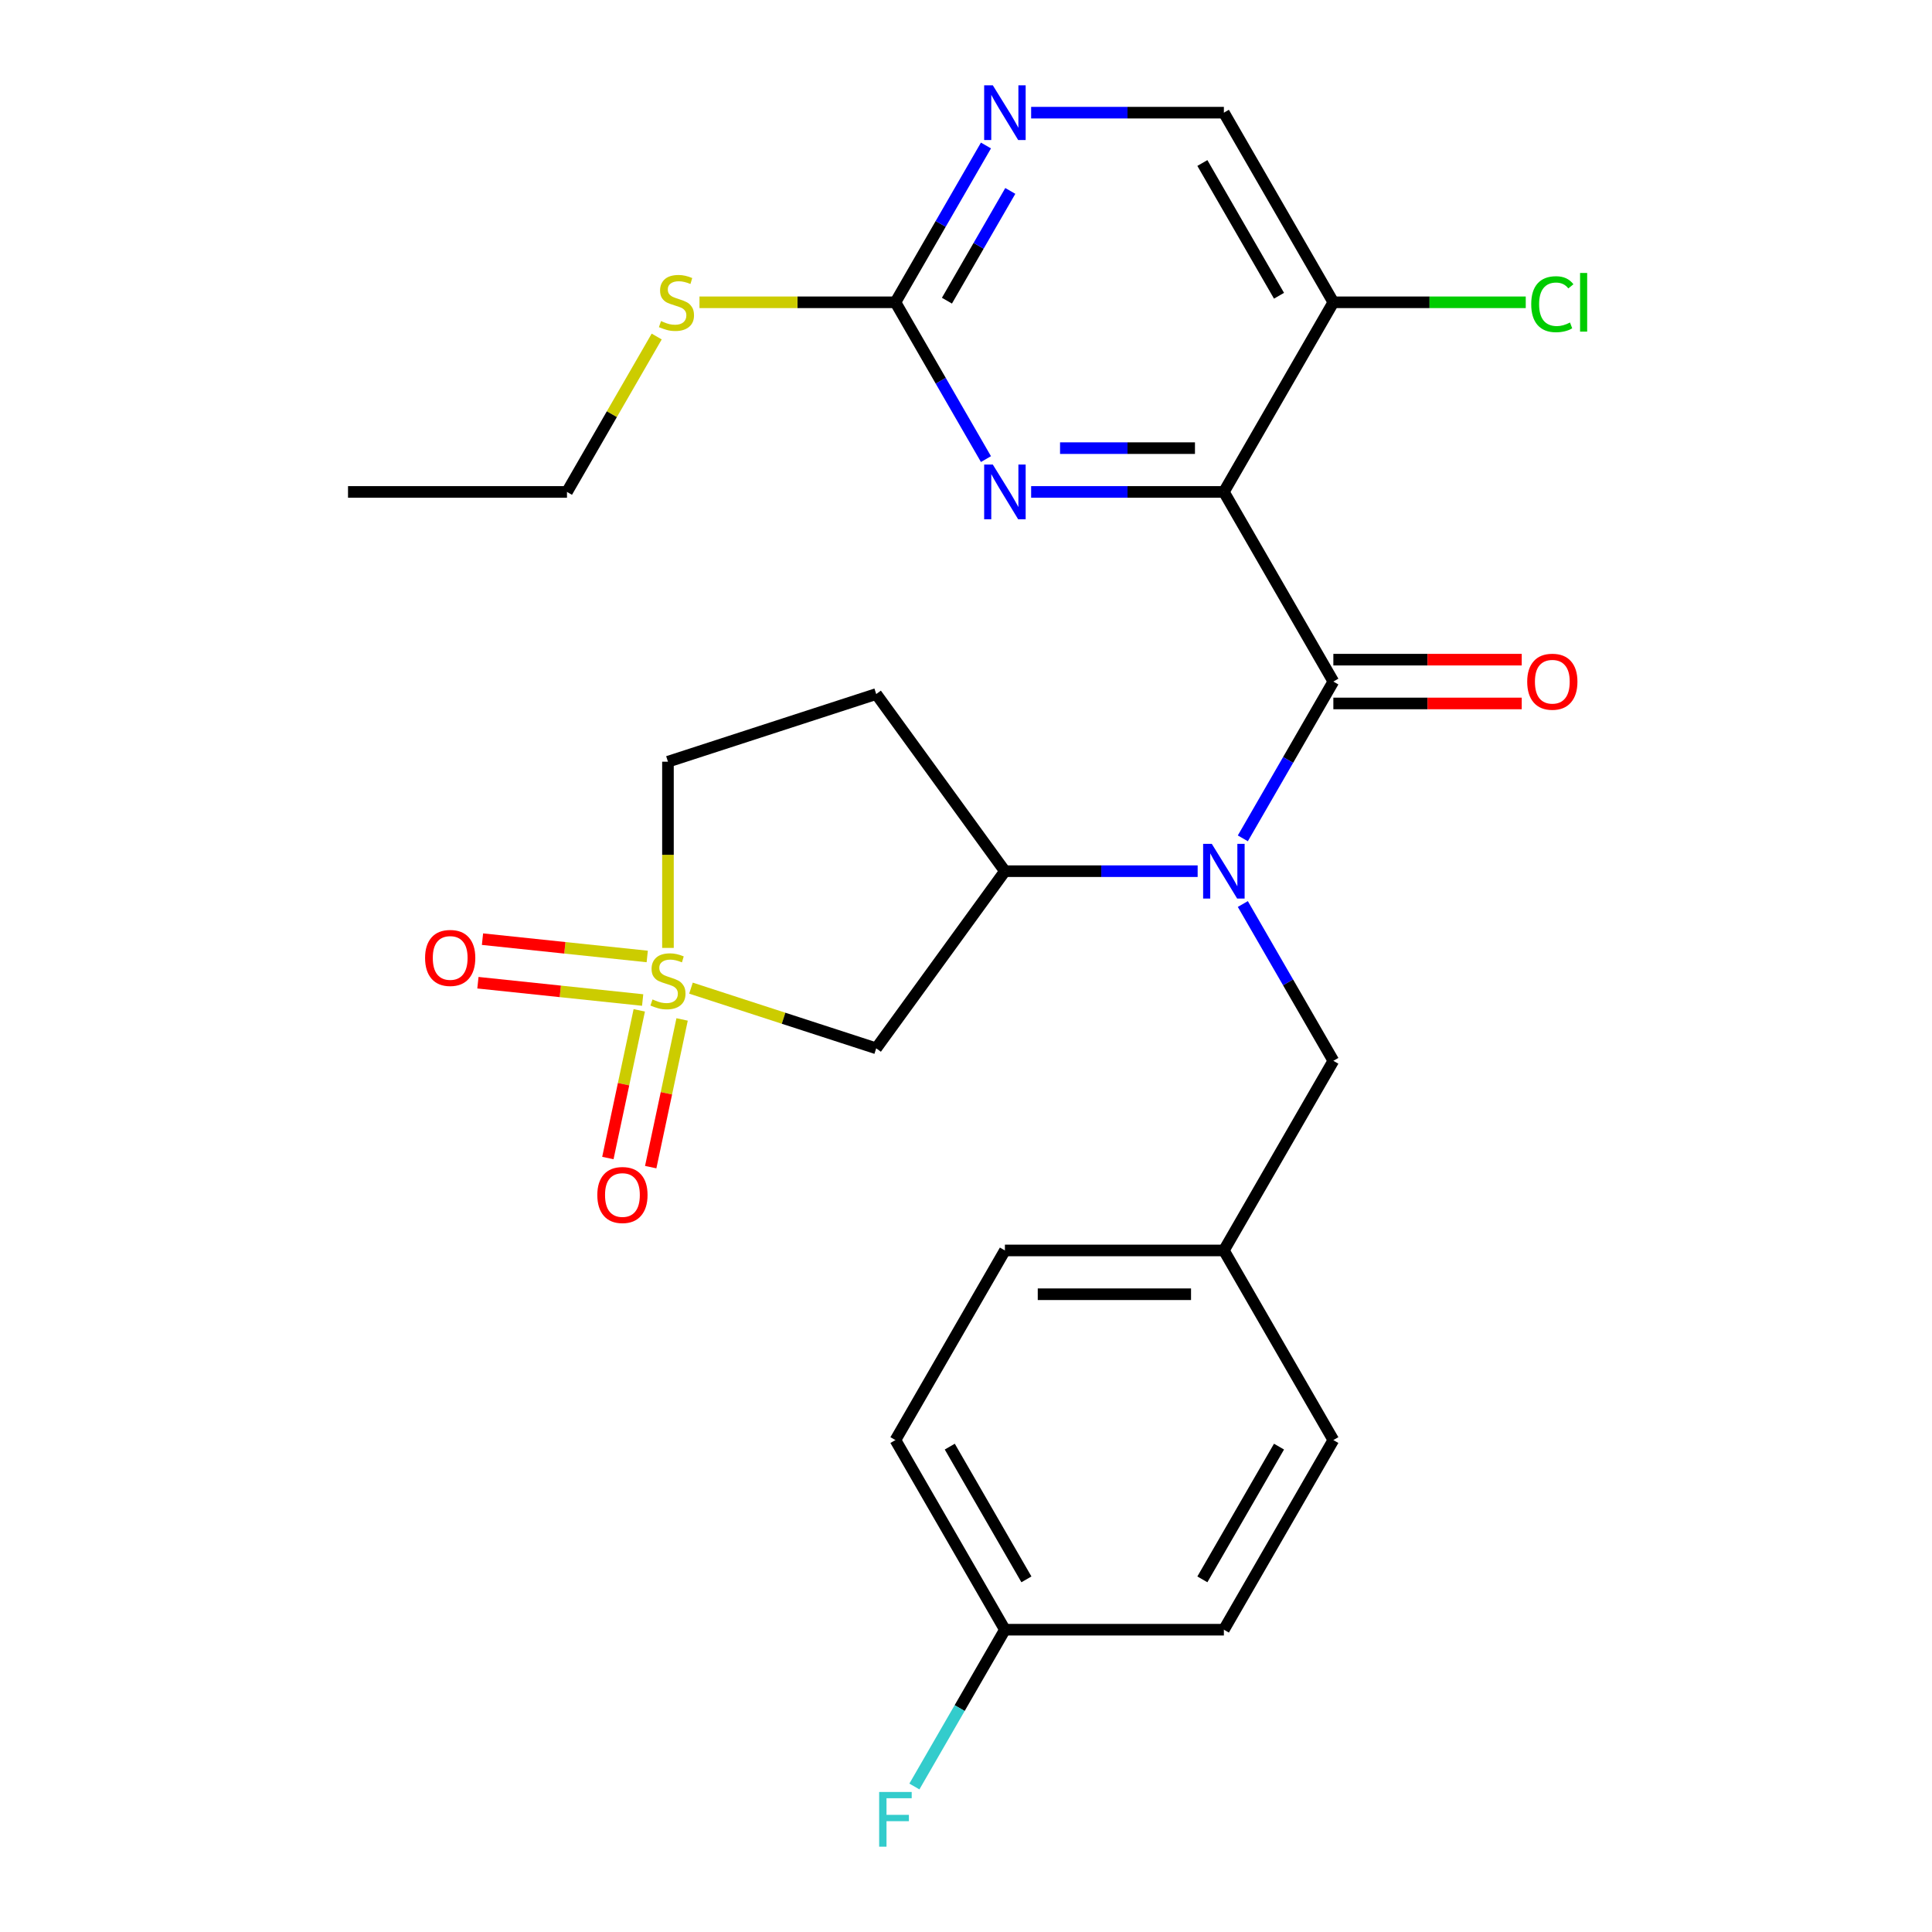 <?xml version='1.0' encoding='iso-8859-1'?>
<svg version='1.1' baseProfile='full'
              xmlns='http://www.w3.org/2000/svg'
                      xmlns:rdkit='http://www.rdkit.org/xml'
                      xmlns:xlink='http://www.w3.org/1999/xlink'
                  xml:space='preserve'
width='1000px' height='1000px' viewBox='0 0 1000 1000'>
<!-- END OF HEADER -->
<rect style='opacity:1.0;fill:#FFFFFF;stroke:none' width='1000' height='1000' x='0' y='0'> </rect>
<path class='bond-4' d='M 357.648,511.463 L 405.586,527.039' style='fill:none;fill-rule:evenodd;stroke:#CCCC00;stroke-width:6px;stroke-linecap:butt;stroke-linejoin:miter;stroke-opacity:1' />
<path class='bond-4' d='M 405.586,527.039 L 453.523,542.615' style='fill:none;fill-rule:evenodd;stroke:#000000;stroke-width:6px;stroke-linecap:butt;stroke-linejoin:miter;stroke-opacity:1' />
<path class='bond-9' d='M 330.883,522.949 L 322.759,561.172' style='fill:none;fill-rule:evenodd;stroke:#CCCC00;stroke-width:6px;stroke-linecap:butt;stroke-linejoin:miter;stroke-opacity:1' />
<path class='bond-9' d='M 322.759,561.172 L 314.634,599.394' style='fill:none;fill-rule:evenodd;stroke:#FF0000;stroke-width:6px;stroke-linecap:butt;stroke-linejoin:miter;stroke-opacity:1' />
<path class='bond-9' d='M 353.055,527.662 L 344.931,565.884' style='fill:none;fill-rule:evenodd;stroke:#CCCC00;stroke-width:6px;stroke-linecap:butt;stroke-linejoin:miter;stroke-opacity:1' />
<path class='bond-9' d='M 344.931,565.884 L 336.806,604.107' style='fill:none;fill-rule:evenodd;stroke:#FF0000;stroke-width:6px;stroke-linecap:butt;stroke-linejoin:miter;stroke-opacity:1' />
<path class='bond-10' d='M 335.006,495.068 L 292.372,490.587' style='fill:none;fill-rule:evenodd;stroke:#CCCC00;stroke-width:6px;stroke-linecap:butt;stroke-linejoin:miter;stroke-opacity:1' />
<path class='bond-10' d='M 292.372,490.587 L 249.738,486.106' style='fill:none;fill-rule:evenodd;stroke:#FF0000;stroke-width:6px;stroke-linecap:butt;stroke-linejoin:miter;stroke-opacity:1' />
<path class='bond-10' d='M 332.636,517.611 L 290.003,513.13' style='fill:none;fill-rule:evenodd;stroke:#CCCC00;stroke-width:6px;stroke-linecap:butt;stroke-linejoin:miter;stroke-opacity:1' />
<path class='bond-10' d='M 290.003,513.13 L 247.369,508.649' style='fill:none;fill-rule:evenodd;stroke:#FF0000;stroke-width:6px;stroke-linecap:butt;stroke-linejoin:miter;stroke-opacity:1' />
<path class='bond-14' d='M 345.734,490.639 L 345.734,442.447' style='fill:none;fill-rule:evenodd;stroke:#CCCC00;stroke-width:6px;stroke-linecap:butt;stroke-linejoin:miter;stroke-opacity:1' />
<path class='bond-14' d='M 345.734,442.447 L 345.734,394.256' style='fill:none;fill-rule:evenodd;stroke:#000000;stroke-width:6px;stroke-linecap:butt;stroke-linejoin:miter;stroke-opacity:1' />
<path class='bond-0' d='M 633.476,254.621 L 690.144,352.772' style='fill:none;fill-rule:evenodd;stroke:#000000;stroke-width:6px;stroke-linecap:butt;stroke-linejoin:miter;stroke-opacity:1' />
<path class='bond-3' d='M 633.476,254.621 L 583.595,254.621' style='fill:none;fill-rule:evenodd;stroke:#000000;stroke-width:6px;stroke-linecap:butt;stroke-linejoin:miter;stroke-opacity:1' />
<path class='bond-3' d='M 583.595,254.621 L 533.714,254.621' style='fill:none;fill-rule:evenodd;stroke:#0000FF;stroke-width:6px;stroke-linecap:butt;stroke-linejoin:miter;stroke-opacity:1' />
<path class='bond-3' d='M 618.512,231.954 L 583.595,231.954' style='fill:none;fill-rule:evenodd;stroke:#000000;stroke-width:6px;stroke-linecap:butt;stroke-linejoin:miter;stroke-opacity:1' />
<path class='bond-3' d='M 583.595,231.954 L 548.678,231.954' style='fill:none;fill-rule:evenodd;stroke:#0000FF;stroke-width:6px;stroke-linecap:butt;stroke-linejoin:miter;stroke-opacity:1' />
<path class='bond-7' d='M 633.476,254.621 L 690.144,156.469' style='fill:none;fill-rule:evenodd;stroke:#000000;stroke-width:6px;stroke-linecap:butt;stroke-linejoin:miter;stroke-opacity:1' />
<path class='bond-1' d='M 690.144,352.772 L 666.716,393.352' style='fill:none;fill-rule:evenodd;stroke:#000000;stroke-width:6px;stroke-linecap:butt;stroke-linejoin:miter;stroke-opacity:1' />
<path class='bond-1' d='M 666.716,393.352 L 643.287,433.931' style='fill:none;fill-rule:evenodd;stroke:#0000FF;stroke-width:6px;stroke-linecap:butt;stroke-linejoin:miter;stroke-opacity:1' />
<path class='bond-13' d='M 690.144,364.106 L 738.895,364.106' style='fill:none;fill-rule:evenodd;stroke:#000000;stroke-width:6px;stroke-linecap:butt;stroke-linejoin:miter;stroke-opacity:1' />
<path class='bond-13' d='M 738.895,364.106 L 787.647,364.106' style='fill:none;fill-rule:evenodd;stroke:#FF0000;stroke-width:6px;stroke-linecap:butt;stroke-linejoin:miter;stroke-opacity:1' />
<path class='bond-13' d='M 690.144,341.439 L 738.895,341.439' style='fill:none;fill-rule:evenodd;stroke:#000000;stroke-width:6px;stroke-linecap:butt;stroke-linejoin:miter;stroke-opacity:1' />
<path class='bond-13' d='M 738.895,341.439 L 787.647,341.439' style='fill:none;fill-rule:evenodd;stroke:#FF0000;stroke-width:6px;stroke-linecap:butt;stroke-linejoin:miter;stroke-opacity:1' />
<path class='bond-2' d='M 619.903,450.924 L 570.022,450.924' style='fill:none;fill-rule:evenodd;stroke:#0000FF;stroke-width:6px;stroke-linecap:butt;stroke-linejoin:miter;stroke-opacity:1' />
<path class='bond-2' d='M 570.022,450.924 L 520.14,450.924' style='fill:none;fill-rule:evenodd;stroke:#000000;stroke-width:6px;stroke-linecap:butt;stroke-linejoin:miter;stroke-opacity:1' />
<path class='bond-12' d='M 643.287,467.918 L 666.716,508.497' style='fill:none;fill-rule:evenodd;stroke:#0000FF;stroke-width:6px;stroke-linecap:butt;stroke-linejoin:miter;stroke-opacity:1' />
<path class='bond-12' d='M 666.716,508.497 L 690.144,549.076' style='fill:none;fill-rule:evenodd;stroke:#000000;stroke-width:6px;stroke-linecap:butt;stroke-linejoin:miter;stroke-opacity:1' />
<path class='bond-6' d='M 510.329,237.627 L 486.901,197.048' style='fill:none;fill-rule:evenodd;stroke:#0000FF;stroke-width:6px;stroke-linecap:butt;stroke-linejoin:miter;stroke-opacity:1' />
<path class='bond-6' d='M 486.901,197.048 L 463.472,156.469' style='fill:none;fill-rule:evenodd;stroke:#000000;stroke-width:6px;stroke-linecap:butt;stroke-linejoin:miter;stroke-opacity:1' />
<path class='bond-5' d='M 453.523,542.615 L 520.14,450.924' style='fill:none;fill-rule:evenodd;stroke:#000000;stroke-width:6px;stroke-linecap:butt;stroke-linejoin:miter;stroke-opacity:1' />
<path class='bond-27' d='M 520.14,450.924 L 453.523,359.234' style='fill:none;fill-rule:evenodd;stroke:#000000;stroke-width:6px;stroke-linecap:butt;stroke-linejoin:miter;stroke-opacity:1' />
<path class='bond-16' d='M 463.472,156.469 L 412.761,156.469' style='fill:none;fill-rule:evenodd;stroke:#000000;stroke-width:6px;stroke-linecap:butt;stroke-linejoin:miter;stroke-opacity:1' />
<path class='bond-16' d='M 412.761,156.469 L 362.05,156.469' style='fill:none;fill-rule:evenodd;stroke:#CCCC00;stroke-width:6px;stroke-linecap:butt;stroke-linejoin:miter;stroke-opacity:1' />
<path class='bond-29' d='M 463.472,156.469 L 486.901,115.89' style='fill:none;fill-rule:evenodd;stroke:#000000;stroke-width:6px;stroke-linecap:butt;stroke-linejoin:miter;stroke-opacity:1' />
<path class='bond-29' d='M 486.901,115.89 L 510.329,75.311' style='fill:none;fill-rule:evenodd;stroke:#0000FF;stroke-width:6px;stroke-linecap:butt;stroke-linejoin:miter;stroke-opacity:1' />
<path class='bond-29' d='M 490.131,155.629 L 506.531,127.223' style='fill:none;fill-rule:evenodd;stroke:#000000;stroke-width:6px;stroke-linecap:butt;stroke-linejoin:miter;stroke-opacity:1' />
<path class='bond-29' d='M 506.531,127.223 L 522.931,98.818' style='fill:none;fill-rule:evenodd;stroke:#0000FF;stroke-width:6px;stroke-linecap:butt;stroke-linejoin:miter;stroke-opacity:1' />
<path class='bond-15' d='M 690.144,156.469 L 633.476,58.317' style='fill:none;fill-rule:evenodd;stroke:#000000;stroke-width:6px;stroke-linecap:butt;stroke-linejoin:miter;stroke-opacity:1' />
<path class='bond-15' d='M 662.014,153.08 L 622.346,84.374' style='fill:none;fill-rule:evenodd;stroke:#000000;stroke-width:6px;stroke-linecap:butt;stroke-linejoin:miter;stroke-opacity:1' />
<path class='bond-17' d='M 690.144,156.469 L 739.935,156.469' style='fill:none;fill-rule:evenodd;stroke:#000000;stroke-width:6px;stroke-linecap:butt;stroke-linejoin:miter;stroke-opacity:1' />
<path class='bond-17' d='M 739.935,156.469 L 789.727,156.469' style='fill:none;fill-rule:evenodd;stroke:#00CC00;stroke-width:6px;stroke-linecap:butt;stroke-linejoin:miter;stroke-opacity:1' />
<path class='bond-8' d='M 533.714,58.317 L 583.595,58.317' style='fill:none;fill-rule:evenodd;stroke:#0000FF;stroke-width:6px;stroke-linecap:butt;stroke-linejoin:miter;stroke-opacity:1' />
<path class='bond-8' d='M 583.595,58.317 L 633.476,58.317' style='fill:none;fill-rule:evenodd;stroke:#000000;stroke-width:6px;stroke-linecap:butt;stroke-linejoin:miter;stroke-opacity:1' />
<path class='bond-11' d='M 453.523,359.234 L 345.734,394.256' style='fill:none;fill-rule:evenodd;stroke:#000000;stroke-width:6px;stroke-linecap:butt;stroke-linejoin:miter;stroke-opacity:1' />
<path class='bond-18' d='M 690.144,549.076 L 633.476,647.228' style='fill:none;fill-rule:evenodd;stroke:#000000;stroke-width:6px;stroke-linecap:butt;stroke-linejoin:miter;stroke-opacity:1' />
<path class='bond-25' d='M 339.91,174.182 L 316.689,214.402' style='fill:none;fill-rule:evenodd;stroke:#CCCC00;stroke-width:6px;stroke-linecap:butt;stroke-linejoin:miter;stroke-opacity:1' />
<path class='bond-25' d='M 316.689,214.402 L 293.469,254.621' style='fill:none;fill-rule:evenodd;stroke:#000000;stroke-width:6px;stroke-linecap:butt;stroke-linejoin:miter;stroke-opacity:1' />
<path class='bond-21' d='M 633.476,647.228 L 690.144,745.379' style='fill:none;fill-rule:evenodd;stroke:#000000;stroke-width:6px;stroke-linecap:butt;stroke-linejoin:miter;stroke-opacity:1' />
<path class='bond-22' d='M 633.476,647.228 L 520.14,647.228' style='fill:none;fill-rule:evenodd;stroke:#000000;stroke-width:6px;stroke-linecap:butt;stroke-linejoin:miter;stroke-opacity:1' />
<path class='bond-22' d='M 616.476,669.895 L 537.141,669.895' style='fill:none;fill-rule:evenodd;stroke:#000000;stroke-width:6px;stroke-linecap:butt;stroke-linejoin:miter;stroke-opacity:1' />
<path class='bond-19' d='M 520.14,843.531 L 463.472,745.379' style='fill:none;fill-rule:evenodd;stroke:#000000;stroke-width:6px;stroke-linecap:butt;stroke-linejoin:miter;stroke-opacity:1' />
<path class='bond-19' d='M 531.271,817.475 L 491.603,748.768' style='fill:none;fill-rule:evenodd;stroke:#000000;stroke-width:6px;stroke-linecap:butt;stroke-linejoin:miter;stroke-opacity:1' />
<path class='bond-20' d='M 520.14,843.531 L 496.712,884.11' style='fill:none;fill-rule:evenodd;stroke:#000000;stroke-width:6px;stroke-linecap:butt;stroke-linejoin:miter;stroke-opacity:1' />
<path class='bond-20' d='M 496.712,884.11 L 473.284,924.689' style='fill:none;fill-rule:evenodd;stroke:#33CCCC;stroke-width:6px;stroke-linecap:butt;stroke-linejoin:miter;stroke-opacity:1' />
<path class='bond-28' d='M 520.14,843.531 L 633.476,843.531' style='fill:none;fill-rule:evenodd;stroke:#000000;stroke-width:6px;stroke-linecap:butt;stroke-linejoin:miter;stroke-opacity:1' />
<path class='bond-24' d='M 690.144,745.379 L 633.476,843.531' style='fill:none;fill-rule:evenodd;stroke:#000000;stroke-width:6px;stroke-linecap:butt;stroke-linejoin:miter;stroke-opacity:1' />
<path class='bond-24' d='M 662.014,748.768 L 622.346,817.475' style='fill:none;fill-rule:evenodd;stroke:#000000;stroke-width:6px;stroke-linecap:butt;stroke-linejoin:miter;stroke-opacity:1' />
<path class='bond-23' d='M 520.14,647.228 L 463.472,745.379' style='fill:none;fill-rule:evenodd;stroke:#000000;stroke-width:6px;stroke-linecap:butt;stroke-linejoin:miter;stroke-opacity:1' />
<path class='bond-26' d='M 293.469,254.621 L 180.133,254.621' style='fill:none;fill-rule:evenodd;stroke:#000000;stroke-width:6px;stroke-linecap:butt;stroke-linejoin:miter;stroke-opacity:1' />
<path  class='atom-0' d='M 337.734 517.312
Q 338.054 517.432, 339.374 517.992
Q 340.694 518.552, 342.134 518.912
Q 343.614 519.232, 345.054 519.232
Q 347.734 519.232, 349.294 517.952
Q 350.854 516.632, 350.854 514.352
Q 350.854 512.792, 350.054 511.832
Q 349.294 510.872, 348.094 510.352
Q 346.894 509.832, 344.894 509.232
Q 342.374 508.472, 340.854 507.752
Q 339.374 507.032, 338.294 505.512
Q 337.254 503.992, 337.254 501.432
Q 337.254 497.872, 339.654 495.672
Q 342.094 493.472, 346.894 493.472
Q 350.174 493.472, 353.894 495.032
L 352.974 498.112
Q 349.574 496.712, 347.014 496.712
Q 344.254 496.712, 342.734 497.872
Q 341.214 498.992, 341.254 500.952
Q 341.254 502.472, 342.014 503.392
Q 342.814 504.312, 343.934 504.832
Q 345.094 505.352, 347.014 505.952
Q 349.574 506.752, 351.094 507.552
Q 352.614 508.352, 353.694 509.992
Q 354.814 511.592, 354.814 514.352
Q 354.814 518.272, 352.174 520.392
Q 349.574 522.472, 345.214 522.472
Q 342.694 522.472, 340.774 521.912
Q 338.894 521.392, 336.654 520.472
L 337.734 517.312
' fill='#CCCC00'/>
<path  class='atom-3' d='M 627.216 436.764
L 636.496 451.764
Q 637.416 453.244, 638.896 455.924
Q 640.376 458.604, 640.456 458.764
L 640.456 436.764
L 644.216 436.764
L 644.216 465.084
L 640.336 465.084
L 630.376 448.684
Q 629.216 446.764, 627.976 444.564
Q 626.776 442.364, 626.416 441.684
L 626.416 465.084
L 622.736 465.084
L 622.736 436.764
L 627.216 436.764
' fill='#0000FF'/>
<path  class='atom-4' d='M 513.88 240.461
L 523.16 255.461
Q 524.08 256.941, 525.56 259.621
Q 527.04 262.301, 527.12 262.461
L 527.12 240.461
L 530.88 240.461
L 530.88 268.781
L 527 268.781
L 517.04 252.381
Q 515.88 250.461, 514.64 248.261
Q 513.44 246.061, 513.08 245.381
L 513.08 268.781
L 509.4 268.781
L 509.4 240.461
L 513.88 240.461
' fill='#0000FF'/>
<path  class='atom-9' d='M 513.88 44.157
L 523.16 59.157
Q 524.08 60.637, 525.56 63.317
Q 527.04 65.997, 527.12 66.157
L 527.12 44.157
L 530.88 44.157
L 530.88 72.477
L 527 72.477
L 517.04 56.077
Q 515.88 54.157, 514.64 51.957
Q 513.44 49.757, 513.08 49.077
L 513.08 72.477
L 509.4 72.477
L 509.4 44.157
L 513.88 44.157
' fill='#0000FF'/>
<path  class='atom-10' d='M 309.171 618.531
Q 309.171 611.731, 312.531 607.931
Q 315.891 604.131, 322.171 604.131
Q 328.451 604.131, 331.811 607.931
Q 335.171 611.731, 335.171 618.531
Q 335.171 625.411, 331.771 629.331
Q 328.371 633.211, 322.171 633.211
Q 315.931 633.211, 312.531 629.331
Q 309.171 625.451, 309.171 618.531
M 322.171 630.011
Q 326.491 630.011, 328.811 627.131
Q 331.171 624.211, 331.171 618.531
Q 331.171 612.971, 328.811 610.171
Q 326.491 607.331, 322.171 607.331
Q 317.851 607.331, 315.491 610.131
Q 313.171 612.931, 313.171 618.531
Q 313.171 624.251, 315.491 627.131
Q 317.851 630.011, 322.171 630.011
' fill='#FF0000'/>
<path  class='atom-11' d='M 220.019 495.825
Q 220.019 489.025, 223.379 485.225
Q 226.739 481.425, 233.019 481.425
Q 239.299 481.425, 242.659 485.225
Q 246.019 489.025, 246.019 495.825
Q 246.019 502.705, 242.619 506.625
Q 239.219 510.505, 233.019 510.505
Q 226.779 510.505, 223.379 506.625
Q 220.019 502.745, 220.019 495.825
M 233.019 507.305
Q 237.339 507.305, 239.659 504.425
Q 242.019 501.505, 242.019 495.825
Q 242.019 490.265, 239.659 487.465
Q 237.339 484.625, 233.019 484.625
Q 228.699 484.625, 226.339 487.425
Q 224.019 490.225, 224.019 495.825
Q 224.019 501.545, 226.339 504.425
Q 228.699 507.305, 233.019 507.305
' fill='#FF0000'/>
<path  class='atom-14' d='M 790.48 352.852
Q 790.48 346.052, 793.84 342.252
Q 797.2 338.452, 803.48 338.452
Q 809.76 338.452, 813.12 342.252
Q 816.48 346.052, 816.48 352.852
Q 816.48 359.732, 813.08 363.652
Q 809.68 367.532, 803.48 367.532
Q 797.24 367.532, 793.84 363.652
Q 790.48 359.772, 790.48 352.852
M 803.48 364.332
Q 807.8 364.332, 810.12 361.452
Q 812.48 358.532, 812.48 352.852
Q 812.48 347.292, 810.12 344.492
Q 807.8 341.652, 803.48 341.652
Q 799.16 341.652, 796.8 344.452
Q 794.48 347.252, 794.48 352.852
Q 794.48 358.572, 796.8 361.452
Q 799.16 364.332, 803.48 364.332
' fill='#FF0000'/>
<path  class='atom-17' d='M 342.137 166.189
Q 342.457 166.309, 343.777 166.869
Q 345.097 167.429, 346.537 167.789
Q 348.017 168.109, 349.457 168.109
Q 352.137 168.109, 353.697 166.829
Q 355.257 165.509, 355.257 163.229
Q 355.257 161.669, 354.457 160.709
Q 353.697 159.749, 352.497 159.229
Q 351.297 158.709, 349.297 158.109
Q 346.777 157.349, 345.257 156.629
Q 343.777 155.909, 342.697 154.389
Q 341.657 152.869, 341.657 150.309
Q 341.657 146.749, 344.057 144.549
Q 346.497 142.349, 351.297 142.349
Q 354.577 142.349, 358.297 143.909
L 357.377 146.989
Q 353.977 145.589, 351.417 145.589
Q 348.657 145.589, 347.137 146.749
Q 345.617 147.869, 345.657 149.829
Q 345.657 151.349, 346.417 152.269
Q 347.217 153.189, 348.337 153.709
Q 349.497 154.229, 351.417 154.829
Q 353.977 155.629, 355.497 156.429
Q 357.017 157.229, 358.097 158.869
Q 359.217 160.469, 359.217 163.229
Q 359.217 167.149, 356.577 169.269
Q 353.977 171.349, 349.617 171.349
Q 347.097 171.349, 345.177 170.789
Q 343.297 170.269, 341.057 169.349
L 342.137 166.189
' fill='#CCCC00'/>
<path  class='atom-18' d='M 792.56 157.449
Q 792.56 150.409, 795.84 146.729
Q 799.16 143.009, 805.44 143.009
Q 811.28 143.009, 814.4 147.129
L 811.76 149.289
Q 809.48 146.289, 805.44 146.289
Q 801.16 146.289, 798.88 149.169
Q 796.64 152.009, 796.64 157.449
Q 796.64 163.049, 798.96 165.929
Q 801.32 168.809, 805.88 168.809
Q 809 168.809, 812.64 166.929
L 813.76 169.929
Q 812.28 170.889, 810.04 171.449
Q 807.8 172.009, 805.32 172.009
Q 799.16 172.009, 795.84 168.249
Q 792.56 164.489, 792.56 157.449
' fill='#00CC00'/>
<path  class='atom-18' d='M 817.84 141.289
L 821.52 141.289
L 821.52 171.649
L 817.84 171.649
L 817.84 141.289
' fill='#00CC00'/>
<path  class='atom-21' d='M 455.052 927.523
L 471.892 927.523
L 471.892 930.763
L 458.852 930.763
L 458.852 939.363
L 470.452 939.363
L 470.452 942.643
L 458.852 942.643
L 458.852 955.843
L 455.052 955.843
L 455.052 927.523
' fill='#33CCCC'/>
</svg>
